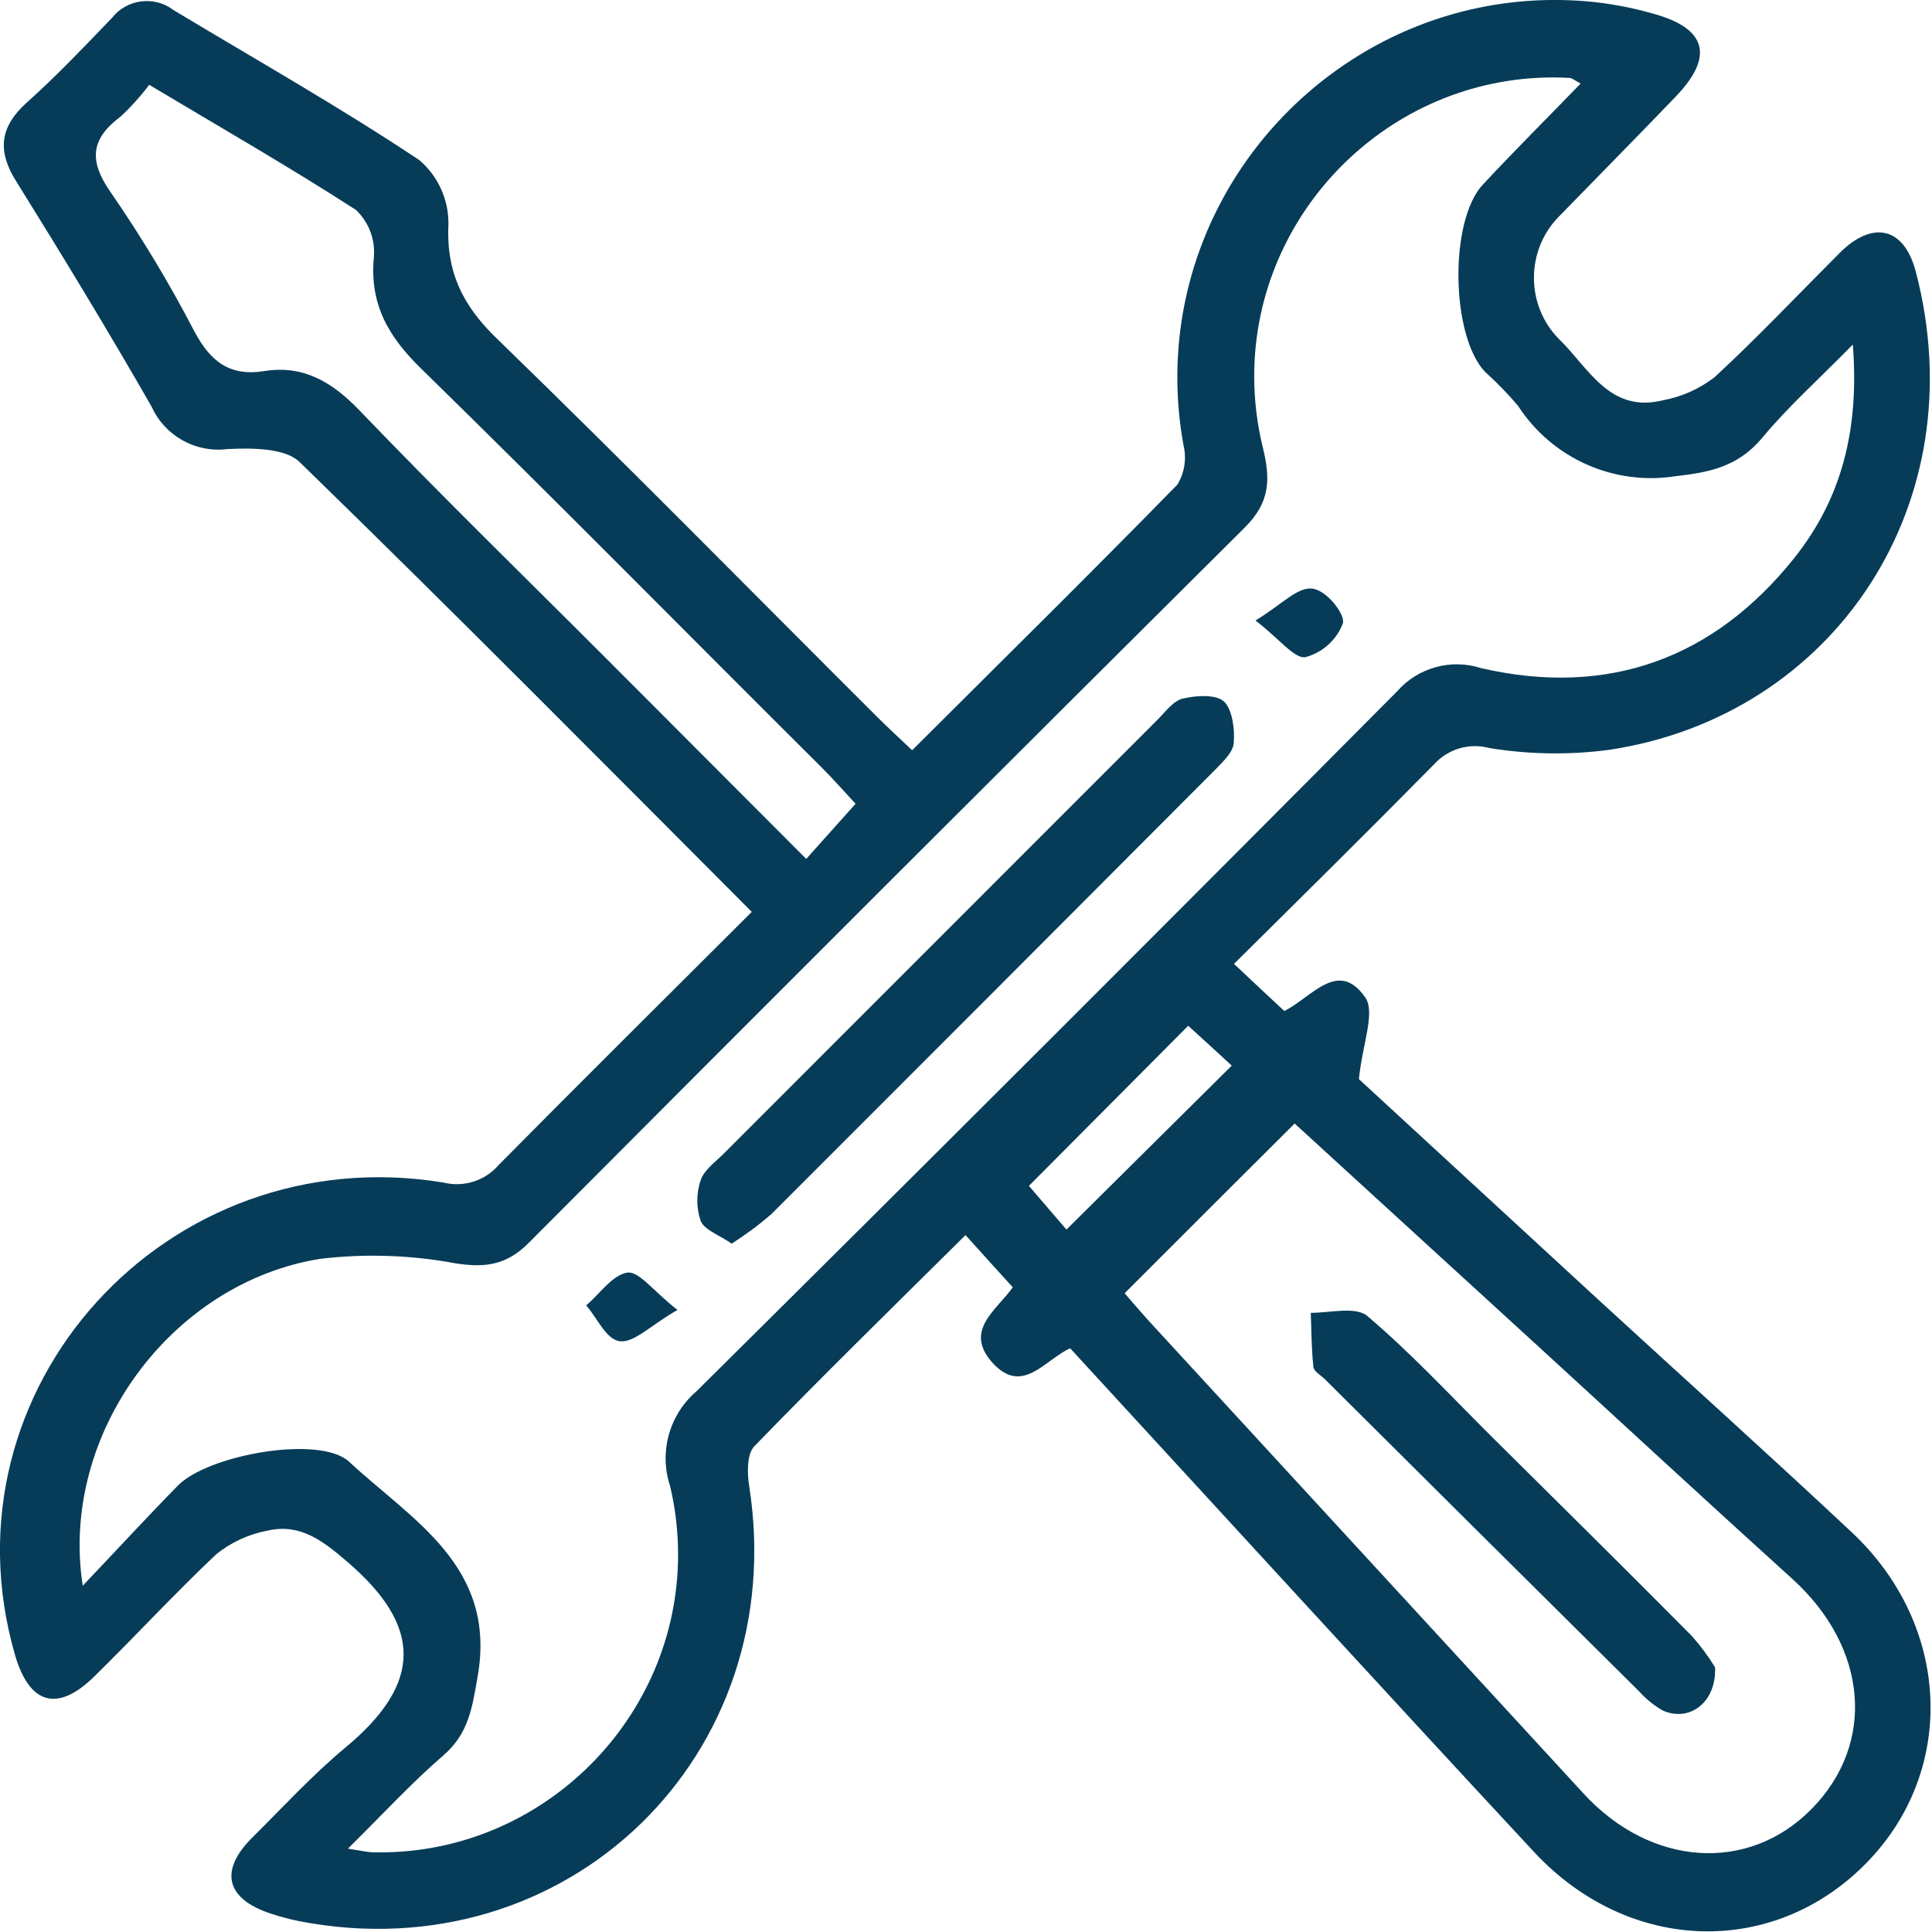 <?xml version="1.0" encoding="UTF-8" standalone="no"?><!DOCTYPE svg PUBLIC "-//W3C//DTD SVG 1.1//EN" "http://www.w3.org/Graphics/SVG/1.1/DTD/svg11.dtd"><svg width="100%" height="100%" viewBox="0 0 417 417" version="1.1" xmlns="http://www.w3.org/2000/svg" xmlns:xlink="http://www.w3.org/1999/xlink" xml:space="preserve" xmlns:serif="http://www.serif.com/" style="fill-rule:evenodd;clip-rule:evenodd;stroke-linejoin:round;stroke-miterlimit:2;"><g><path d="M162.262,196.817c-33.037,-33.125 -65.029,-65.417 -97.679,-97.175c-3.154,-2.975 -10.329,-2.975 -15.566,-2.709c-6.821,0.846 -13.446,-2.871 -16.28,-9.137c-9.375,-16.367 -19.195,-32.529 -29.166,-48.542c-4.138,-6.517 -3.75,-11.754 2.175,-17.083c6.458,-5.771 12.437,-12.084 18.45,-18.334c3.191,-4.062 9.146,-4.808 13.246,-1.666c17.854,10.746 35.712,20.833 53.062,32.383c4.008,3.413 6.308,8.425 6.284,13.692c-0.538,10.562 3.154,17.854 10.654,25.029c27.616,26.783 54.491,54.138 81.696,81.279c2.379,2.379 4.85,4.642 7.737,7.379c19.346,-19.283 38.483,-38.154 57.263,-57.35c1.533,-2.545 2.004,-5.591 1.308,-8.483c-0.888,-4.842 -1.333,-9.758 -1.333,-14.683c-0,-44.667 36.758,-81.425 81.429,-81.425c2.241,-0 4.483,0.091 6.721,0.275c4.925,0.416 9.8,1.316 14.554,2.679c11.575,3.183 13.183,9.225 4.908,17.858c-8.271,8.629 -16.846,17.292 -25.267,25.95c-7.166,7.275 -7.166,19.125 0,26.4c6.371,6.134 10.892,16.1 22.442,13.246c4.075,-0.75 7.913,-2.463 11.188,-5c9.316,-8.604 18.037,-17.858 26.966,-26.787c7.025,-7.055 13.867,-5.713 16.429,3.958c13.125,49.912 -17.47,95.954 -66.191,103.275c-8.575,1.137 -17.267,1.004 -25.804,-0.388c-4.325,-1.175 -8.963,0.184 -11.963,3.513c-14.137,14.346 -28.454,28.483 -43.187,43.067c4.02,3.779 7.325,6.904 10.866,10.175c5.95,-2.975 11.604,-11.28 17.438,-2.975c2.291,3.216 -0.596,10.12 -1.338,17.679l51.696,47.621c18.246,16.754 36.667,33.3 54.733,50.237c21.367,20.058 22.646,51.279 3.213,71.221c-19.942,20.475 -51.158,19.85 -71.754,-2.175c-33.571,-36.129 -66.759,-72.442 -100.209,-108.808c-5.537,2.47 -10.358,10.358 -16.904,2.974c-5.954,-6.845 0.834,-11.041 4.521,-16.129c-3.271,-3.604 -6.546,-7.204 -10.208,-11.279c-15.475,15.354 -30.742,30.267 -45.563,45.563c-1.637,1.666 -1.579,5.775 -1.133,8.541c9.108,58.188 -39.283,105.15 -97.083,93.988c-2.113,-0.433 -4.2,-0.992 -6.25,-1.667c-9.613,-3.183 -11.1,-9.254 -3.9,-16.396c6.608,-6.55 12.916,-13.454 20.033,-19.375c16.933,-14.021 16.575,-26.37 0.383,-40.208c-5.296,-4.554 -10.146,-8.246 -17.083,-6.667c-4.063,0.754 -7.875,2.5 -11.1,5.088c-8.929,8.425 -17.408,17.621 -26.25,26.308c-8.004,7.917 -14.108,6.192 -17.233,-4.642c-16.488,-57.291 32.741,-111.666 92.5,-101.875c4.358,1.088 8.975,-0.375 11.908,-3.779c17.917,-18.125 35.95,-35.983 54.642,-54.641Zm-144.405,145.446c7.5,-7.888 13.93,-14.884 20.534,-21.609c6.608,-6.725 30.654,-10.95 36.937,-5.179c13.479,12.562 31.963,22.529 27.767,46.371c-1.163,6.666 -1.904,12.291 -7.383,17.025c-6.905,5.95 -13.092,12.708 -20.625,20.146c2.979,0.445 4.166,0.745 5.3,0.775c0.562,0.016 1.125,0.02 1.687,0.02c35.263,0 64.283,-29.016 64.283,-64.283c0,-4.971 -0.575,-9.921 -1.716,-14.754c-2.446,-7.333 -0.188,-15.458 5.687,-20.479c50.575,-50.138 100.979,-100.496 151.217,-151.071c4.508,-5.146 11.683,-7.121 18.187,-5c27.321,6.279 50.209,-2.054 67.559,-23.808c10.029,-12.588 14.079,-27.35 12.621,-46.042c-7.742,7.858 -14.2,13.629 -19.646,20.237c-5.059,5.955 -10.921,7.321 -18.513,8.155c-13.346,2.154 -26.766,-3.821 -34.104,-15.18c-2.204,-2.595 -4.579,-5.041 -7.112,-7.32c-7.355,-7.709 -7.8,-32.53 -0.509,-40.388c6.846,-7.35 13.959,-14.433 21.134,-21.842c-1.371,-0.745 -1.846,-1.191 -2.384,-1.22c-1.191,-0.067 -2.383,-0.1 -3.575,-0.1c-35.383,-0 -64.496,29.112 -64.496,64.491c0,5.129 0.613,10.238 1.821,15.221c1.696,6.817 1.725,11.904 -3.837,17.408c-51.588,51.292 -103.088,102.742 -154.496,154.346c-4.7,4.763 -9.196,5.509 -15.713,4.525c-9.654,-1.82 -19.529,-2.162 -29.287,-1.012c-32.2,5.091 -56.4,37.829 -51.338,70.567Zm224.88,-63.125c2.112,2.408 4.079,4.762 6.162,6.991l92.917,101.013c14.491,15.746 35.416,17.175 49.075,3.425c14.108,-14.196 12.291,-35 -4.046,-49.792c-18.333,-16.579 -36.488,-33.396 -54.733,-50.092l-52.68,-48.183c-12.47,12.412 -24.254,24.196 -36.695,36.637Zm-210.534,-260.833c-1.85,2.459 -3.912,4.75 -6.162,6.846c-6.371,4.762 -6.963,9.404 -2.263,16.187c6.663,9.646 12.717,19.696 18.125,30.092c3.454,6.546 7.621,9.879 15.179,8.659c8.392,-1.338 14.584,2.354 20.417,8.395c17.888,18.659 36.25,36.517 54.433,54.73l42.084,42.175l10.654,-11.905c-2.5,-2.679 -4.938,-5.479 -7.529,-8.037c-28.688,-28.542 -57.2,-57.5 -86.221,-85.863c-7.171,-6.995 -11.217,-14.016 -10.208,-24.254c0.27,-3.758 -1.159,-7.446 -3.896,-10.033c-14.317,-9.225 -28.959,-17.646 -44.613,-26.992Zm233.659,211.696c-3.692,-3.421 -7.084,-6.487 -9.405,-8.6l-34.375,34.554l8.096,9.434l35.684,-35.388Z" style="fill:#063c58;fill-rule:nonzero;"/><path d="M157.917,268.421c-2.588,-1.813 -5.954,-2.975 -6.696,-4.938c-0.954,-2.829 -0.954,-5.891 -0,-8.72c0.683,-2.113 2.975,-3.809 4.762,-5.538l93.75,-93.779c1.755,-1.725 3.48,-4.196 5.596,-4.671c2.975,-0.688 7.229,-0.954 8.925,0.713c1.7,1.666 2.325,5.954 2.025,8.929c-0.179,2.083 -2.5,4.137 -4.225,5.954c-31.846,31.941 -63.712,63.846 -95.596,95.712c-2.687,2.321 -5.541,4.442 -8.541,6.338Z" style="fill:#063c58;fill-rule:nonzero;"/><path d="M270.983,133.929c5.713,-3.483 8.93,-7.141 12.113,-6.904c3.183,0.237 7.291,5.563 6.754,7.5c-1.358,3.608 -4.392,6.342 -8.125,7.321c-2.408,0.325 -5.533,-3.929 -10.742,-7.917Z" style="fill:#063c58;fill-rule:nonzero;"/><path d="M146.221,282.738c-5.954,3.425 -9.288,7.054 -12.35,6.758c-3.067,-0.3 -4.913,-5 -7.354,-7.742c2.979,-2.529 5.716,-6.633 8.929,-7.083c2.5,-0.296 5.596,4.021 10.775,8.067Z" style="fill:#063c58;fill-rule:nonzero;"/><path d="M370.179,359.879c0.296,7.829 -5.804,11.909 -11.4,9.258c-1.867,-1.091 -3.554,-2.466 -5,-4.079c-22.617,-22.421 -45.217,-44.871 -67.796,-67.35c-0.862,-0.862 -2.383,-1.666 -2.5,-2.65c-0.416,-3.866 -0.416,-7.796 -0.566,-11.696c4.137,0 9.704,-1.429 12.204,0.684c9.404,7.979 17.854,17.083 26.604,25.804c14.496,14.375 29.021,28.721 43.396,43.217c1.887,2.112 3.579,4.396 5.058,6.812Z" style="fill:#063c58;fill-rule:nonzero;"/></g></svg>